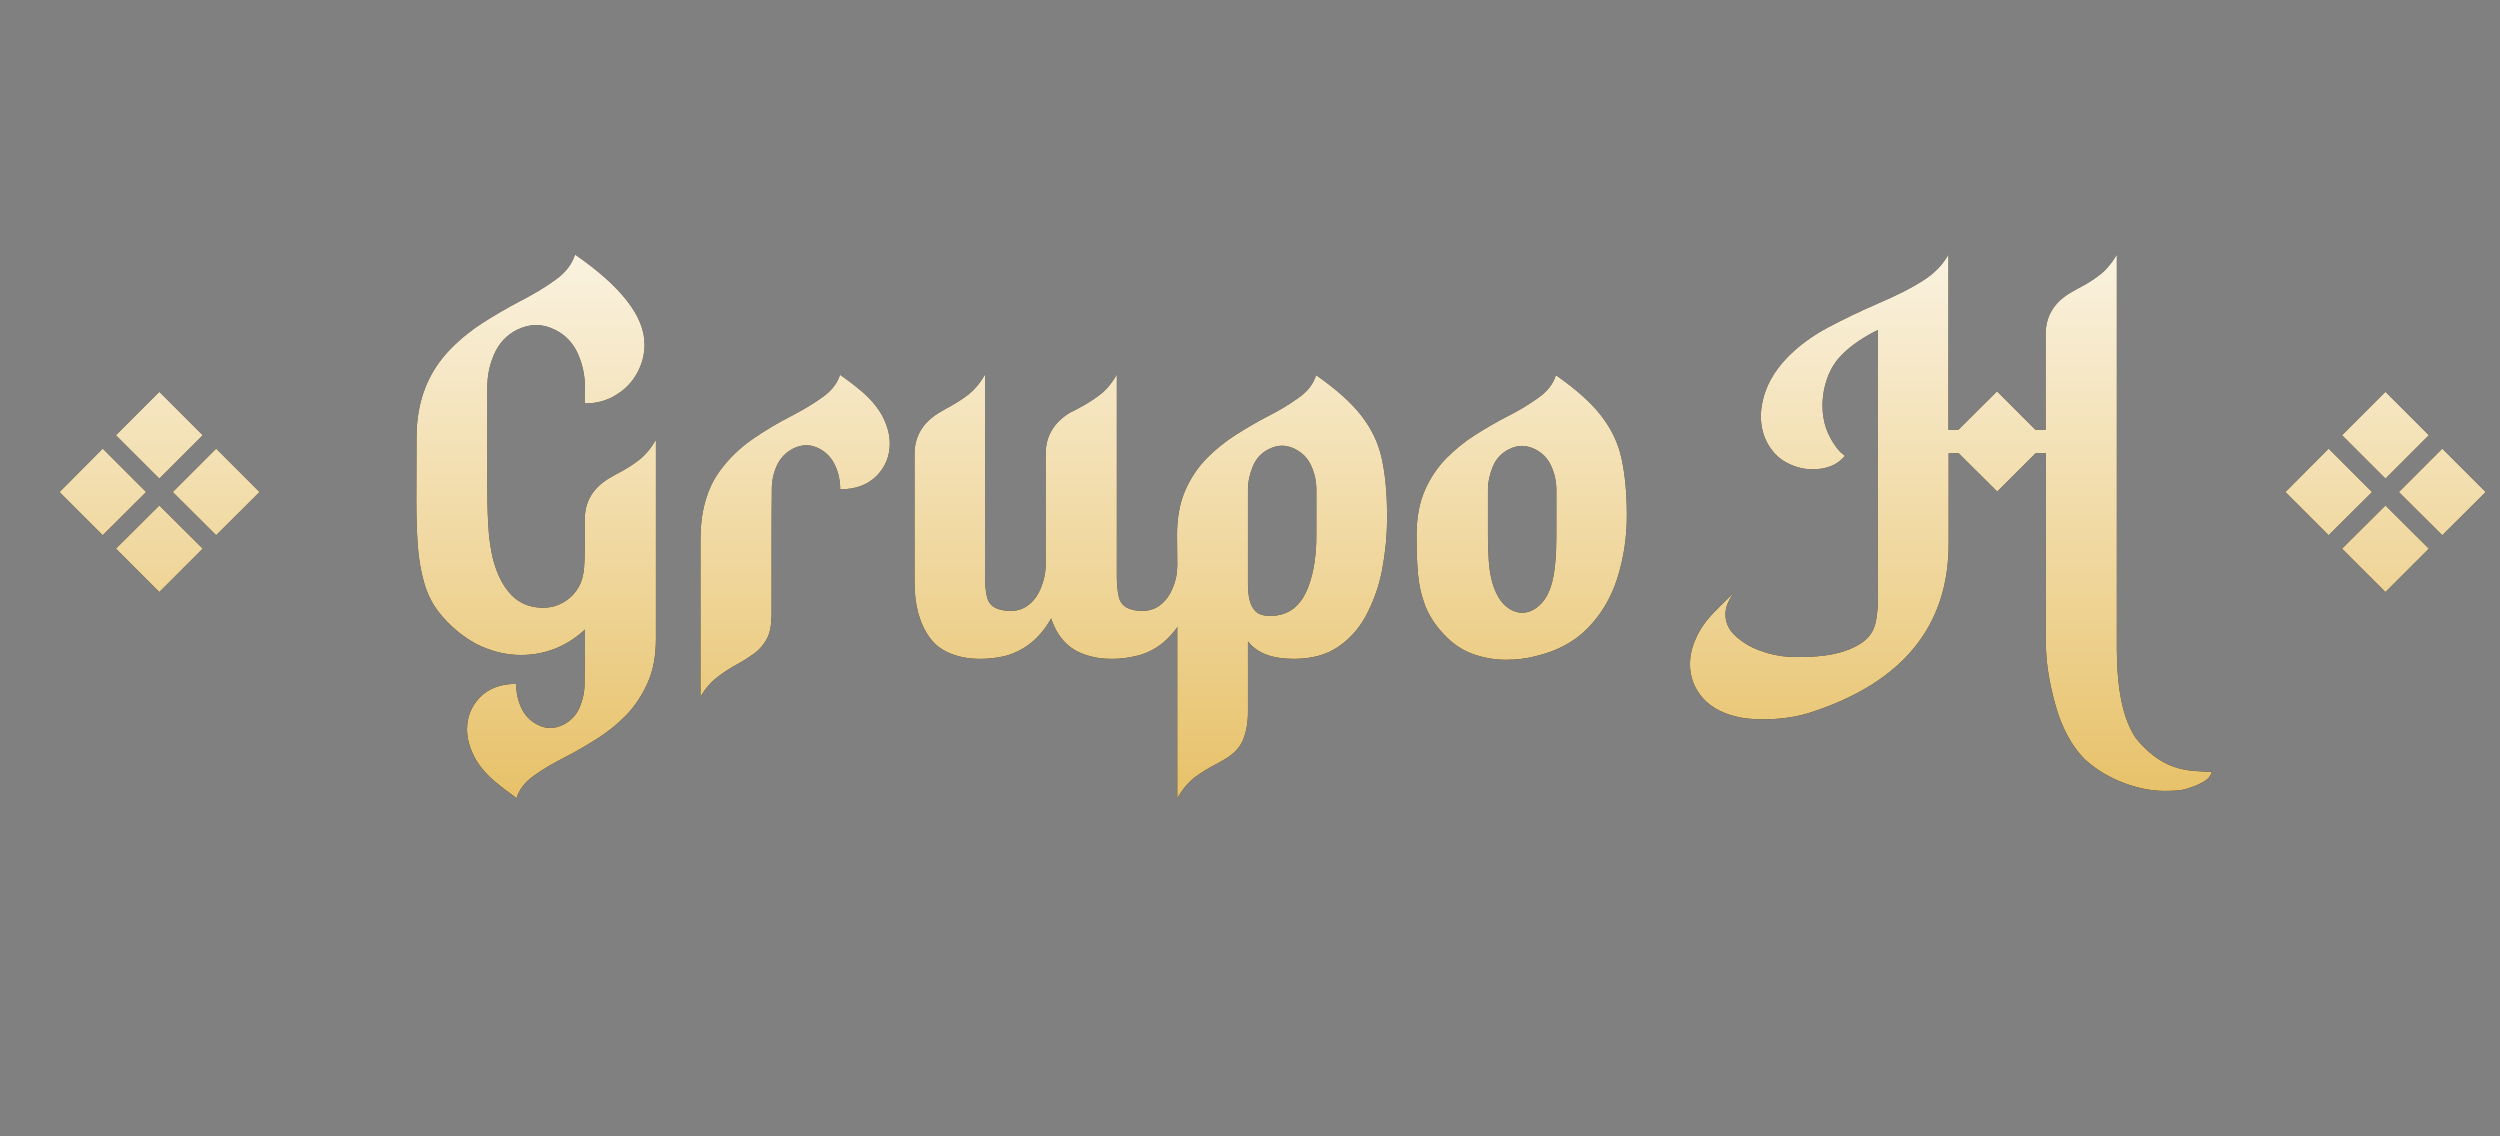 <?xml version="1.0" encoding="utf-8"?>
<!-- Generator: Adobe Illustrator 26.0.2, SVG Export Plug-In . SVG Version: 6.00 Build 0)  -->
<svg version="1.1" id="Layer_1" xmlns="http://www.w3.org/2000/svg" xmlns:xlink="http://www.w3.org/1999/xlink" x="0px" y="0px"
	 viewBox="0 0 110 50" style="enable-background:new 0 0 110 50;" xml:space="preserve">
<rect x="0" y="0" width="110" height="50" fill="#808080" stroke="none"/>
<style type="text/css">
	.st0{fill:url(#SVGID_1_);}
	.st1{fill:url(#SVGID_00000137844704370965455350000015189993278593449089_);}
	.st2{fill:url(#SVGID_00000111912746093796969330000015488249156460026778_);}
	.st3{fill:url(#SVGID_00000075144784182607491570000014242227010655495563_);}
	.st4{fill:url(#SVGID_00000165223199355532767980000006144634518259210642_);}
	.st5{fill:url(#SVGID_00000078747447304850154120000012689267581957055164_);}
	.st6{fill:url(#SVGID_00000034797818986045153400000015800644778698035093_);}
	.st7{fill:url(#SVGID_00000036231390052829975250000000964186903186074505_);}
</style>
<g>
	<g>
		<path d="M4.52,23.55l-1.9-1.9l1.9-1.91l1.91,1.91L4.52,23.55z M7.01,21.06L5.1,19.15l1.91-1.91l1.91,1.91L7.01,21.06z M7.01,26.05
			L5.1,24.14l1.91-1.9l1.91,1.9L7.01,26.05z M9.51,23.55l-1.91-1.9l1.91-1.91l1.91,1.91L9.51,23.55z"/>
		<path d="M22.73,35.12c-0.36-0.26-0.69-0.51-0.99-0.76c-0.41-0.36-0.71-0.73-0.9-1.12s-0.29-0.77-0.29-1.14
			c0-0.56,0.19-1.03,0.57-1.42c0.38-0.39,0.91-0.59,1.59-0.59c0,0.36,0.07,0.71,0.22,1.04c0.15,0.33,0.38,0.58,0.71,0.75
			c0.19,0.1,0.38,0.15,0.58,0.15c0.18,0,0.38-0.05,0.58-0.15c0.32-0.17,0.56-0.42,0.7-0.75c0.14-0.33,0.22-0.68,0.22-1.04
			c0-0.25,0-0.53,0.01-0.82c0.01-0.29,0.01-0.58,0.01-0.89V27.7c-0.82,0.75-1.76,1.12-2.82,1.12c-0.66,0-1.32-0.16-1.97-0.49
			c-0.62-0.34-1.17-0.8-1.63-1.38c-0.3-0.38-0.52-0.82-0.66-1.32c-0.14-0.5-0.24-1.05-0.28-1.65c-0.04-0.6-0.06-1.26-0.06-1.96
			l0.01-2.8c0-1.56,0.5-2.85,1.5-3.87c0.44-0.45,0.93-0.84,1.45-1.17s1.04-0.63,1.55-0.9c0.62-0.32,1.15-0.63,1.6-0.96
			c0.45-0.32,0.74-0.69,0.87-1.12c2.04,1.41,3.06,2.73,3.06,3.95c0,0.45-0.11,0.87-0.33,1.27c-0.22,0.4-0.53,0.72-0.93,0.96
			c-0.4,0.25-0.85,0.37-1.36,0.37v-0.69c0-0.52-0.1-1.01-0.31-1.49c-0.21-0.47-0.54-0.83-1.01-1.06c-0.28-0.14-0.56-0.21-0.83-0.21
			c-0.27,0-0.55,0.07-0.84,0.21c-0.46,0.23-0.79,0.59-1,1.06c-0.21,0.47-0.31,0.97-0.31,1.49v4.36c0,0.52,0.01,1.06,0.04,1.62
			c0.06,1.28,0.33,2.25,0.82,2.9c0.39,0.53,0.92,0.8,1.6,0.8c0.46,0,0.87-0.16,1.22-0.48s0.54-0.75,0.58-1.28
			c0.02-0.25,0.03-0.51,0.03-0.78v-1.34c0-0.78,0.35-1.38,1.06-1.81l0.33-0.19c0.36-0.18,0.68-0.38,0.97-0.6
			c0.29-0.22,0.54-0.52,0.77-0.9v8.73c0,0.77-0.12,1.42-0.37,1.97c-0.25,0.55-0.56,1.02-0.95,1.42s-0.82,0.74-1.28,1.03
			s-0.92,0.56-1.37,0.79c-0.54,0.27-1.01,0.55-1.41,0.84C23.1,34.41,22.84,34.74,22.73,35.12z"/>
		<path d="M33.94,27.15c0,0.4-0.07,0.73-0.21,0.98c-0.14,0.25-0.32,0.46-0.54,0.62c-0.22,0.16-0.47,0.32-0.74,0.47
			c-0.3,0.16-0.6,0.35-0.88,0.57c-0.29,0.22-0.54,0.51-0.75,0.87v-6.78c0-0.38,0.02-0.75,0.06-1.09c0.12-0.83,0.39-1.53,0.8-2.08
			c0.41-0.56,0.9-1.02,1.45-1.4c0.55-0.38,1.11-0.71,1.66-0.99c0.54-0.28,1.01-0.56,1.41-0.85c0.39-0.28,0.65-0.61,0.76-0.98
			c0.37,0.26,0.7,0.51,0.99,0.76c0.41,0.36,0.71,0.73,0.91,1.12c0.19,0.39,0.29,0.77,0.29,1.14c0,0.56-0.19,1.03-0.58,1.43
			c-0.39,0.39-0.92,0.59-1.6,0.59c0-0.36-0.07-0.71-0.22-1.04s-0.38-0.58-0.7-0.75c-0.19-0.1-0.38-0.15-0.58-0.15
			c-0.18,0-0.38,0.05-0.58,0.15c-0.32,0.17-0.56,0.42-0.71,0.75c-0.15,0.33-0.22,0.68-0.22,1.04l-0.01,1.46V27.15z"/>
		<path d="M48.92,28.99c-0.46,0-0.88-0.07-1.27-0.22c-0.67-0.25-1.14-0.77-1.4-1.56c-0.48,0.86-1.15,1.41-2.01,1.65
			c-0.37,0.09-0.74,0.13-1.11,0.13c-0.46,0-0.88-0.07-1.27-0.22c-0.39-0.15-0.71-0.38-0.95-0.71c-0.45-0.62-0.67-1.43-0.67-2.44
			v-5.64c0-0.77,0.35-1.37,1.06-1.81L41.59,18c0.36-0.19,0.69-0.39,0.98-0.61c0.29-0.22,0.55-0.52,0.77-0.91v8.9
			c0,0.34,0.03,0.62,0.08,0.85s0.16,0.39,0.33,0.49s0.4,0.16,0.72,0.16c0.32,0,0.59-0.1,0.82-0.29s0.39-0.43,0.51-0.72
			c0.12-0.29,0.19-0.59,0.21-0.91v-4.99c0-0.77,0.35-1.37,1.06-1.81L47.39,18c0.36-0.19,0.69-0.39,0.98-0.61s0.55-0.52,0.77-0.91
			v8.9c0,0.34,0.03,0.62,0.08,0.85s0.16,0.39,0.33,0.49s0.4,0.16,0.72,0.16c0.32,0,0.59-0.1,0.82-0.29s0.39-0.43,0.51-0.72
			c0.12-0.29,0.19-0.59,0.21-0.91h0.91c-0.11,0.89-0.31,1.59-0.6,2.12c-0.52,0.97-1.22,1.56-2.08,1.77
			C49.65,28.95,49.29,28.99,48.92,28.99z"/>
		<path d="M51.8,35.13V24.66l-0.01-1.11c0-0.77,0.12-1.42,0.36-1.97c0.24-0.55,0.56-1.02,0.95-1.42c0.39-0.39,0.82-0.74,1.28-1.03
			s0.92-0.56,1.36-0.79c0.54-0.27,1-0.55,1.4-0.84c0.4-0.28,0.65-0.61,0.77-0.99c0.89,0.62,1.55,1.21,1.99,1.78s0.74,1.18,0.89,1.85
			c0.15,0.67,0.23,1.45,0.24,2.37v0.28c0,0.75-0.07,1.5-0.21,2.25c-0.14,0.75-0.39,1.45-0.75,2.11c-0.3,0.54-0.71,0.99-1.22,1.33
			c-0.51,0.34-1.15,0.51-1.92,0.51c-0.95,0-1.62-0.25-2.02-0.77v3.12c0,0.45-0.07,0.85-0.21,1.2s-0.42,0.65-0.85,0.89l-0.33,0.19
			c-0.36,0.18-0.68,0.38-0.96,0.59C52.27,34.44,52.02,34.74,51.8,35.13z M55.89,27.1c0.81,0,1.37-0.44,1.69-1.32
			c0.23-0.62,0.34-1.36,0.34-2.23v-2c0-0.36-0.07-0.7-0.22-1.04s-0.38-0.58-0.71-0.75c-0.2-0.1-0.4-0.15-0.58-0.15
			c-0.19,0-0.38,0.05-0.58,0.15c-0.32,0.16-0.56,0.41-0.7,0.75c-0.14,0.34-0.22,0.68-0.22,1.04v4.16c0,0.24,0.02,0.46,0.07,0.68
			c0.05,0.21,0.14,0.39,0.28,0.52S55.61,27.1,55.89,27.1z"/>
		<path d="M66.26,29.03c-0.51,0-1-0.09-1.47-0.26c-0.47-0.17-0.89-0.46-1.27-0.87c-0.38-0.4-0.65-0.83-0.82-1.27
			c-0.17-0.45-0.27-0.91-0.31-1.39c-0.04-0.48-0.06-0.97-0.06-1.47v-0.22c0-0.77,0.12-1.42,0.36-1.97c0.24-0.55,0.56-1.02,0.95-1.42
			c0.39-0.39,0.82-0.74,1.28-1.03s0.92-0.56,1.37-0.79c0.54-0.27,1-0.55,1.4-0.84c0.4-0.28,0.65-0.61,0.77-0.99
			c0.89,0.62,1.55,1.21,1.99,1.78s0.74,1.18,0.89,1.85c0.15,0.67,0.23,1.45,0.24,2.37v0.18c0,0.96-0.14,1.87-0.41,2.73
			c-0.27,0.86-0.7,1.59-1.29,2.2c-0.59,0.61-1.36,1.03-2.31,1.25C67.16,28.98,66.72,29.03,66.26,29.03z M66.98,26.96
			c0.27,0,0.52-0.11,0.77-0.34s0.43-0.57,0.55-1.03c0.12-0.48,0.18-1.16,0.18-2.03v-2c0-0.36-0.07-0.7-0.22-1.04
			s-0.38-0.58-0.71-0.75c-0.2-0.1-0.4-0.15-0.58-0.15c-0.19,0-0.38,0.05-0.58,0.15c-0.32,0.16-0.56,0.41-0.7,0.75
			c-0.14,0.34-0.22,0.68-0.22,1.04v2c0,0.32,0.01,0.66,0.03,1.02c0.02,0.36,0.07,0.7,0.15,1.01c0.13,0.46,0.31,0.8,0.55,1.03
			C66.44,26.84,66.7,26.96,66.98,26.96z"/>
		<path d="M95.21,34.8c-0.62,0-1.3-0.15-2.01-0.45c-0.55-0.24-1.04-0.55-1.48-0.95c-0.57-0.58-1-1.38-1.28-2.38
			s-0.42-1.91-0.42-2.72v-8.36h-0.45l-1.69,1.69l-1.7-1.69h-0.44v3.98c0,3.61-2,6.08-5.99,7.4c-0.64,0.22-1.37,0.33-2.18,0.33
			c-0.32,0-0.63-0.02-0.94-0.07c-0.75-0.14-1.32-0.43-1.7-0.86s-0.57-0.93-0.57-1.49c0-0.37,0.08-0.75,0.26-1.14
			c0.17-0.39,0.43-0.77,0.78-1.13c0.15-0.16,0.32-0.32,0.48-0.48l0.41-0.4c-0.25,0.34-0.37,0.65-0.37,0.95
			c0,0.36,0.14,0.67,0.43,0.94c0.29,0.27,0.64,0.49,1.07,0.65s0.85,0.25,1.28,0.28l0.42,0.01c0.83,0,1.49-0.08,2-0.25
			c0.46-0.15,0.79-0.34,1.01-0.55s0.35-0.47,0.41-0.77s0.09-0.65,0.09-1.05v-0.26l-0.01,0.01c0-7.62,0-11.46,0.01-11.52
			c-0.62,0.3-1.14,0.65-1.56,1.06s-0.69,0.94-0.82,1.61c-0.04,0.23-0.06,0.45-0.06,0.66c0,0.68,0.2,1.29,0.61,1.83
			c0.08,0.11,0.15,0.19,0.21,0.24c0.06,0.05,0.12,0.1,0.17,0.14c-0.08,0.09-0.17,0.17-0.27,0.25c-0.1,0.08-0.22,0.15-0.38,0.21
			c-0.25,0.09-0.5,0.13-0.77,0.13c-0.38,0-0.74-0.09-1.08-0.26c-0.35-0.17-0.63-0.43-0.85-0.78c-0.23-0.38-0.35-0.81-0.35-1.29
			c0-0.19,0.02-0.39,0.06-0.59c0.14-0.72,0.51-1.39,1.1-2c0.51-0.52,1.11-0.96,1.81-1.33s1.39-0.7,2.08-1l0.74-0.33
			c0.71-0.33,1.26-0.64,1.64-0.93c0.36-0.28,0.63-0.59,0.82-0.94v7.71h0.44l1.7-1.69l1.69,1.69h0.45v-4.2
			c0-0.78,0.35-1.38,1.06-1.81l0.33-0.19c0.36-0.18,0.68-0.38,0.97-0.6c0.29-0.22,0.54-0.52,0.77-0.9v17.39
			c0.01,1.77,0.28,3.05,0.83,3.87c0.5,0.62,1.05,1.04,1.65,1.26c0.28,0.1,0.58,0.16,0.9,0.19c0.32,0.02,0.58,0.04,0.8,0.04
			l-0.01,0.02c-0.01,0.07-0.05,0.14-0.11,0.22c-0.06,0.08-0.17,0.16-0.34,0.25s-0.39,0.18-0.66,0.26S95.59,34.8,95.21,34.8z"/>
		<path d="M102.46,23.55l-1.9-1.9l1.9-1.91l1.91,1.91L102.46,23.55z M104.96,21.06l-1.91-1.91l1.91-1.91l1.91,1.91L104.96,21.06z
			 M104.96,26.05l-1.91-1.91l1.91-1.9l1.91,1.9L104.96,26.05z M107.46,23.55l-1.91-1.9l1.91-1.91l1.91,1.91L107.46,23.55z"/>
	</g>
	<g>
		<linearGradient id="SVGID_1_" gradientUnits="userSpaceOnUse" x1="55.992" y1="4.895" x2="55.992" y2="36.773">
			<stop  offset="0" style="stop-color:#FFFFFF"/>
			<stop  offset="1" style="stop-color:#E6BE61"/>
		</linearGradient>
		<path class="st0" d="M4.52,23.55l-1.9-1.9l1.9-1.91l1.91,1.91L4.52,23.55z M7.01,21.06L5.1,19.15l1.91-1.91l1.91,1.91L7.01,21.06z
			 M7.01,26.05L5.1,24.14l1.91-1.9l1.91,1.9L7.01,26.05z M9.51,23.55l-1.91-1.9l1.91-1.91l1.91,1.91L9.51,23.55z"/>
		
			<linearGradient id="SVGID_00000057106138749455812860000001607405504501438399_" gradientUnits="userSpaceOnUse" x1="55.992" y1="4.895" x2="55.992" y2="36.773">
			<stop  offset="0" style="stop-color:#FFFFFF"/>
			<stop  offset="1" style="stop-color:#E6BE61"/>
		</linearGradient>
		<path style="fill:url(#SVGID_00000057106138749455812860000001607405504501438399_);" d="M22.73,35.12
			c-0.36-0.26-0.69-0.51-0.99-0.76c-0.41-0.36-0.71-0.73-0.9-1.12s-0.29-0.77-0.29-1.14c0-0.56,0.19-1.03,0.57-1.42
			c0.38-0.39,0.91-0.59,1.59-0.59c0,0.36,0.07,0.71,0.22,1.04c0.15,0.33,0.38,0.58,0.71,0.75c0.19,0.1,0.38,0.15,0.58,0.15
			c0.18,0,0.38-0.05,0.58-0.15c0.32-0.17,0.56-0.42,0.7-0.75c0.14-0.33,0.22-0.68,0.22-1.04c0-0.25,0-0.53,0.01-0.82
			c0.01-0.29,0.01-0.58,0.01-0.89V27.7c-0.82,0.75-1.76,1.12-2.82,1.12c-0.66,0-1.32-0.16-1.97-0.49c-0.62-0.34-1.17-0.8-1.63-1.38
			c-0.3-0.38-0.52-0.82-0.66-1.32c-0.14-0.5-0.24-1.05-0.28-1.65c-0.04-0.6-0.06-1.26-0.06-1.96l0.01-2.8c0-1.56,0.5-2.85,1.5-3.87
			c0.44-0.45,0.93-0.84,1.45-1.17s1.04-0.63,1.55-0.9c0.62-0.32,1.15-0.63,1.6-0.96c0.45-0.32,0.74-0.69,0.87-1.12
			c2.04,1.41,3.06,2.73,3.06,3.95c0,0.45-0.11,0.87-0.33,1.27c-0.22,0.4-0.53,0.72-0.93,0.96c-0.4,0.25-0.85,0.37-1.36,0.37v-0.69
			c0-0.52-0.1-1.01-0.31-1.49c-0.21-0.47-0.54-0.83-1.01-1.06c-0.28-0.14-0.56-0.21-0.83-0.21c-0.27,0-0.55,0.07-0.84,0.21
			c-0.46,0.23-0.79,0.59-1,1.06c-0.21,0.47-0.31,0.97-0.31,1.49v4.36c0,0.52,0.01,1.06,0.04,1.62c0.06,1.28,0.33,2.25,0.82,2.9
			c0.39,0.53,0.92,0.8,1.6,0.8c0.46,0,0.87-0.16,1.22-0.48s0.54-0.75,0.58-1.28c0.02-0.25,0.03-0.51,0.03-0.78v-1.34
			c0-0.78,0.35-1.38,1.06-1.81l0.33-0.19c0.36-0.18,0.68-0.38,0.97-0.6c0.29-0.22,0.54-0.52,0.77-0.9v8.73
			c0,0.77-0.12,1.42-0.37,1.97c-0.25,0.55-0.56,1.02-0.95,1.42s-0.82,0.74-1.28,1.03s-0.92,0.56-1.37,0.79
			c-0.54,0.27-1.01,0.55-1.41,0.84C23.1,34.41,22.84,34.74,22.73,35.12z"/>
		
			<linearGradient id="SVGID_00000063605986719099855840000017664569535001402557_" gradientUnits="userSpaceOnUse" x1="55.992" y1="4.895" x2="55.992" y2="36.773">
			<stop  offset="0" style="stop-color:#FFFFFF"/>
			<stop  offset="1" style="stop-color:#E6BE61"/>
		</linearGradient>
		<path style="fill:url(#SVGID_00000063605986719099855840000017664569535001402557_);" d="M33.94,27.15c0,0.4-0.07,0.73-0.21,0.98
			c-0.14,0.25-0.32,0.46-0.54,0.62c-0.22,0.16-0.47,0.32-0.74,0.47c-0.3,0.16-0.6,0.35-0.88,0.57c-0.29,0.22-0.54,0.51-0.75,0.87
			v-6.78c0-0.38,0.02-0.75,0.06-1.09c0.12-0.83,0.39-1.53,0.8-2.08c0.41-0.56,0.9-1.02,1.45-1.4c0.55-0.38,1.11-0.71,1.66-0.99
			c0.54-0.28,1.01-0.56,1.41-0.85c0.39-0.28,0.65-0.61,0.76-0.98c0.37,0.26,0.7,0.51,0.99,0.76c0.41,0.36,0.71,0.73,0.91,1.12
			c0.19,0.39,0.29,0.77,0.29,1.14c0,0.56-0.19,1.03-0.58,1.43c-0.39,0.39-0.92,0.59-1.6,0.59c0-0.36-0.07-0.71-0.22-1.04
			s-0.38-0.58-0.7-0.75c-0.19-0.1-0.38-0.15-0.58-0.15c-0.18,0-0.38,0.05-0.58,0.15c-0.32,0.17-0.56,0.42-0.71,0.75
			c-0.15,0.33-0.22,0.68-0.22,1.04l-0.01,1.46V27.15z"/>
		
			<linearGradient id="SVGID_00000174596117342096282850000000869190217715527103_" gradientUnits="userSpaceOnUse" x1="55.992" y1="4.895" x2="55.992" y2="36.773">
			<stop  offset="0" style="stop-color:#FFFFFF"/>
			<stop  offset="1" style="stop-color:#E6BE61"/>
		</linearGradient>
		<path style="fill:url(#SVGID_00000174596117342096282850000000869190217715527103_);" d="M48.92,28.99
			c-0.46,0-0.88-0.07-1.27-0.22c-0.67-0.25-1.14-0.77-1.4-1.56c-0.48,0.86-1.15,1.41-2.01,1.65c-0.37,0.09-0.74,0.13-1.11,0.13
			c-0.46,0-0.88-0.07-1.27-0.22c-0.39-0.15-0.71-0.38-0.95-0.71c-0.45-0.62-0.67-1.43-0.67-2.44v-5.64c0-0.77,0.35-1.37,1.06-1.81
			L41.59,18c0.36-0.19,0.69-0.39,0.98-0.61c0.29-0.22,0.55-0.52,0.77-0.91v8.9c0,0.34,0.03,0.62,0.08,0.85s0.16,0.39,0.33,0.49
			s0.4,0.16,0.72,0.16c0.32,0,0.59-0.1,0.82-0.29s0.39-0.43,0.51-0.72c0.12-0.29,0.19-0.59,0.21-0.91v-4.99
			c0-0.77,0.35-1.37,1.06-1.81L47.39,18c0.36-0.19,0.69-0.39,0.98-0.61s0.55-0.52,0.77-0.91v8.9c0,0.34,0.03,0.62,0.08,0.85
			s0.16,0.39,0.33,0.49s0.4,0.16,0.72,0.16c0.32,0,0.59-0.1,0.82-0.29s0.39-0.43,0.51-0.72c0.12-0.29,0.19-0.59,0.21-0.91h0.91
			c-0.11,0.89-0.31,1.59-0.6,2.12c-0.52,0.97-1.22,1.56-2.08,1.77C49.65,28.95,49.29,28.99,48.92,28.99z"/>
		
			<linearGradient id="SVGID_00000106134200109166643140000011675220182691078580_" gradientUnits="userSpaceOnUse" x1="55.992" y1="4.895" x2="55.992" y2="36.773">
			<stop  offset="0" style="stop-color:#FFFFFF"/>
			<stop  offset="1" style="stop-color:#E6BE61"/>
		</linearGradient>
		<path style="fill:url(#SVGID_00000106134200109166643140000011675220182691078580_);" d="M51.8,35.13V24.66l-0.01-1.11
			c0-0.77,0.12-1.42,0.36-1.97c0.24-0.55,0.56-1.02,0.95-1.42c0.39-0.39,0.82-0.74,1.28-1.03s0.92-0.56,1.36-0.79
			c0.54-0.27,1-0.55,1.4-0.84c0.4-0.28,0.65-0.61,0.77-0.99c0.89,0.62,1.55,1.21,1.99,1.78s0.74,1.18,0.89,1.85
			c0.15,0.67,0.23,1.45,0.24,2.37v0.28c0,0.75-0.07,1.5-0.21,2.25c-0.14,0.75-0.39,1.45-0.75,2.11c-0.3,0.54-0.71,0.99-1.22,1.33
			c-0.51,0.34-1.15,0.51-1.92,0.51c-0.95,0-1.62-0.25-2.02-0.77v3.12c0,0.45-0.07,0.85-0.21,1.2s-0.42,0.65-0.85,0.89l-0.33,0.19
			c-0.36,0.18-0.68,0.38-0.96,0.59C52.27,34.44,52.02,34.74,51.8,35.13z M55.89,27.1c0.81,0,1.37-0.44,1.69-1.32
			c0.23-0.62,0.34-1.36,0.34-2.23v-2c0-0.36-0.07-0.7-0.22-1.04s-0.38-0.58-0.71-0.75c-0.2-0.1-0.4-0.15-0.58-0.15
			c-0.19,0-0.38,0.05-0.58,0.15c-0.32,0.16-0.56,0.41-0.7,0.75c-0.14,0.34-0.22,0.68-0.22,1.04v4.16c0,0.24,0.02,0.46,0.07,0.68
			c0.05,0.21,0.14,0.39,0.28,0.52S55.61,27.1,55.89,27.1z"/>
		
			<linearGradient id="SVGID_00000024703638123304715090000011129730386490051230_" gradientUnits="userSpaceOnUse" x1="55.992" y1="4.895" x2="55.992" y2="36.773">
			<stop  offset="0" style="stop-color:#FFFFFF"/>
			<stop  offset="1" style="stop-color:#E6BE61"/>
		</linearGradient>
		<path style="fill:url(#SVGID_00000024703638123304715090000011129730386490051230_);" d="M66.26,29.03c-0.51,0-1-0.09-1.47-0.26
			c-0.47-0.17-0.89-0.46-1.27-0.87c-0.38-0.4-0.65-0.83-0.82-1.27c-0.17-0.45-0.27-0.91-0.31-1.39c-0.04-0.48-0.06-0.97-0.06-1.47
			v-0.22c0-0.77,0.12-1.42,0.36-1.97c0.24-0.55,0.56-1.02,0.95-1.42c0.39-0.39,0.82-0.74,1.28-1.03s0.92-0.56,1.37-0.79
			c0.54-0.27,1-0.55,1.4-0.84c0.4-0.28,0.65-0.61,0.77-0.99c0.89,0.62,1.55,1.21,1.99,1.78s0.74,1.18,0.89,1.85
			c0.15,0.67,0.23,1.45,0.24,2.37v0.18c0,0.96-0.14,1.87-0.41,2.73c-0.27,0.86-0.7,1.59-1.29,2.2c-0.59,0.61-1.36,1.03-2.31,1.25
			C67.16,28.98,66.72,29.03,66.26,29.03z M66.98,26.96c0.27,0,0.52-0.11,0.77-0.34s0.43-0.57,0.55-1.03
			c0.12-0.48,0.18-1.16,0.18-2.03v-2c0-0.36-0.07-0.7-0.22-1.04s-0.38-0.58-0.71-0.75c-0.2-0.1-0.4-0.15-0.58-0.15
			c-0.19,0-0.38,0.05-0.58,0.15c-0.32,0.16-0.56,0.41-0.7,0.75c-0.14,0.34-0.22,0.68-0.22,1.04v2c0,0.32,0.01,0.66,0.03,1.02
			c0.02,0.36,0.07,0.7,0.15,1.01c0.13,0.46,0.31,0.8,0.55,1.03C66.44,26.84,66.7,26.96,66.98,26.96z"/>
		
			<linearGradient id="SVGID_00000072979941236544324920000009561520806048641726_" gradientUnits="userSpaceOnUse" x1="55.992" y1="4.895" x2="55.992" y2="36.773">
			<stop  offset="0" style="stop-color:#FFFFFF"/>
			<stop  offset="1" style="stop-color:#E6BE61"/>
		</linearGradient>
		<path style="fill:url(#SVGID_00000072979941236544324920000009561520806048641726_);" d="M95.21,34.8c-0.62,0-1.3-0.15-2.01-0.45
			c-0.55-0.24-1.04-0.55-1.48-0.95c-0.57-0.58-1-1.38-1.28-2.38s-0.42-1.91-0.42-2.72v-8.36h-0.45l-1.69,1.69l-1.7-1.69h-0.44v3.98
			c0,3.61-2,6.08-5.99,7.4c-0.64,0.22-1.37,0.33-2.18,0.33c-0.32,0-0.63-0.02-0.94-0.07c-0.75-0.14-1.32-0.43-1.7-0.86
			s-0.57-0.93-0.57-1.49c0-0.37,0.08-0.75,0.26-1.14c0.17-0.39,0.43-0.77,0.78-1.13c0.15-0.16,0.32-0.32,0.48-0.48l0.41-0.4
			c-0.25,0.34-0.37,0.65-0.37,0.95c0,0.36,0.14,0.67,0.43,0.94c0.29,0.27,0.64,0.49,1.07,0.65s0.85,0.25,1.28,0.28l0.42,0.01
			c0.83,0,1.49-0.08,2-0.25c0.46-0.15,0.79-0.34,1.01-0.55s0.35-0.47,0.41-0.77s0.09-0.65,0.09-1.05v-0.26l-0.01,0.01
			c0-7.62,0-11.46,0.01-11.52c-0.62,0.3-1.14,0.65-1.56,1.06s-0.69,0.94-0.82,1.61c-0.04,0.23-0.06,0.45-0.06,0.66
			c0,0.68,0.2,1.29,0.61,1.83c0.08,0.11,0.15,0.19,0.21,0.24c0.06,0.05,0.12,0.1,0.17,0.14c-0.08,0.09-0.17,0.17-0.27,0.25
			c-0.1,0.08-0.22,0.15-0.38,0.21c-0.25,0.09-0.5,0.13-0.77,0.13c-0.38,0-0.74-0.09-1.08-0.26c-0.35-0.17-0.63-0.43-0.85-0.78
			c-0.23-0.38-0.35-0.81-0.35-1.29c0-0.19,0.02-0.39,0.06-0.59c0.14-0.72,0.51-1.39,1.1-2c0.51-0.52,1.11-0.96,1.81-1.33
			s1.39-0.7,2.08-1l0.74-0.33c0.71-0.33,1.26-0.64,1.64-0.93c0.36-0.28,0.63-0.59,0.82-0.94v7.71h0.44l1.7-1.69l1.69,1.69h0.45v-4.2
			c0-0.78,0.35-1.38,1.06-1.81l0.33-0.19c0.36-0.18,0.68-0.38,0.97-0.6c0.29-0.22,0.54-0.52,0.77-0.9v17.39
			c0.01,1.77,0.28,3.05,0.83,3.87c0.5,0.62,1.05,1.04,1.65,1.26c0.28,0.1,0.58,0.16,0.9,0.19c0.32,0.02,0.58,0.04,0.8,0.04
			l-0.01,0.02c-0.01,0.07-0.05,0.14-0.11,0.22c-0.06,0.08-0.17,0.16-0.34,0.25s-0.39,0.18-0.66,0.26S95.59,34.8,95.21,34.8z"/>
		
			<linearGradient id="SVGID_00000157283081878050847150000010183458227805569170_" gradientUnits="userSpaceOnUse" x1="55.992" y1="4.895" x2="55.992" y2="36.773">
			<stop  offset="0" style="stop-color:#FFFFFF"/>
			<stop  offset="1" style="stop-color:#E6BE61"/>
		</linearGradient>
		<path style="fill:url(#SVGID_00000157283081878050847150000010183458227805569170_);" d="M102.46,23.55l-1.9-1.9l1.9-1.91
			l1.91,1.91L102.46,23.55z M104.96,21.06l-1.91-1.91l1.91-1.91l1.91,1.91L104.96,21.06z M104.96,26.05l-1.91-1.91l1.91-1.9
			l1.91,1.9L104.96,26.05z M107.46,23.55l-1.91-1.9l1.91-1.91l1.91,1.91L107.46,23.55z"/>
	</g>
</g>
</svg>
